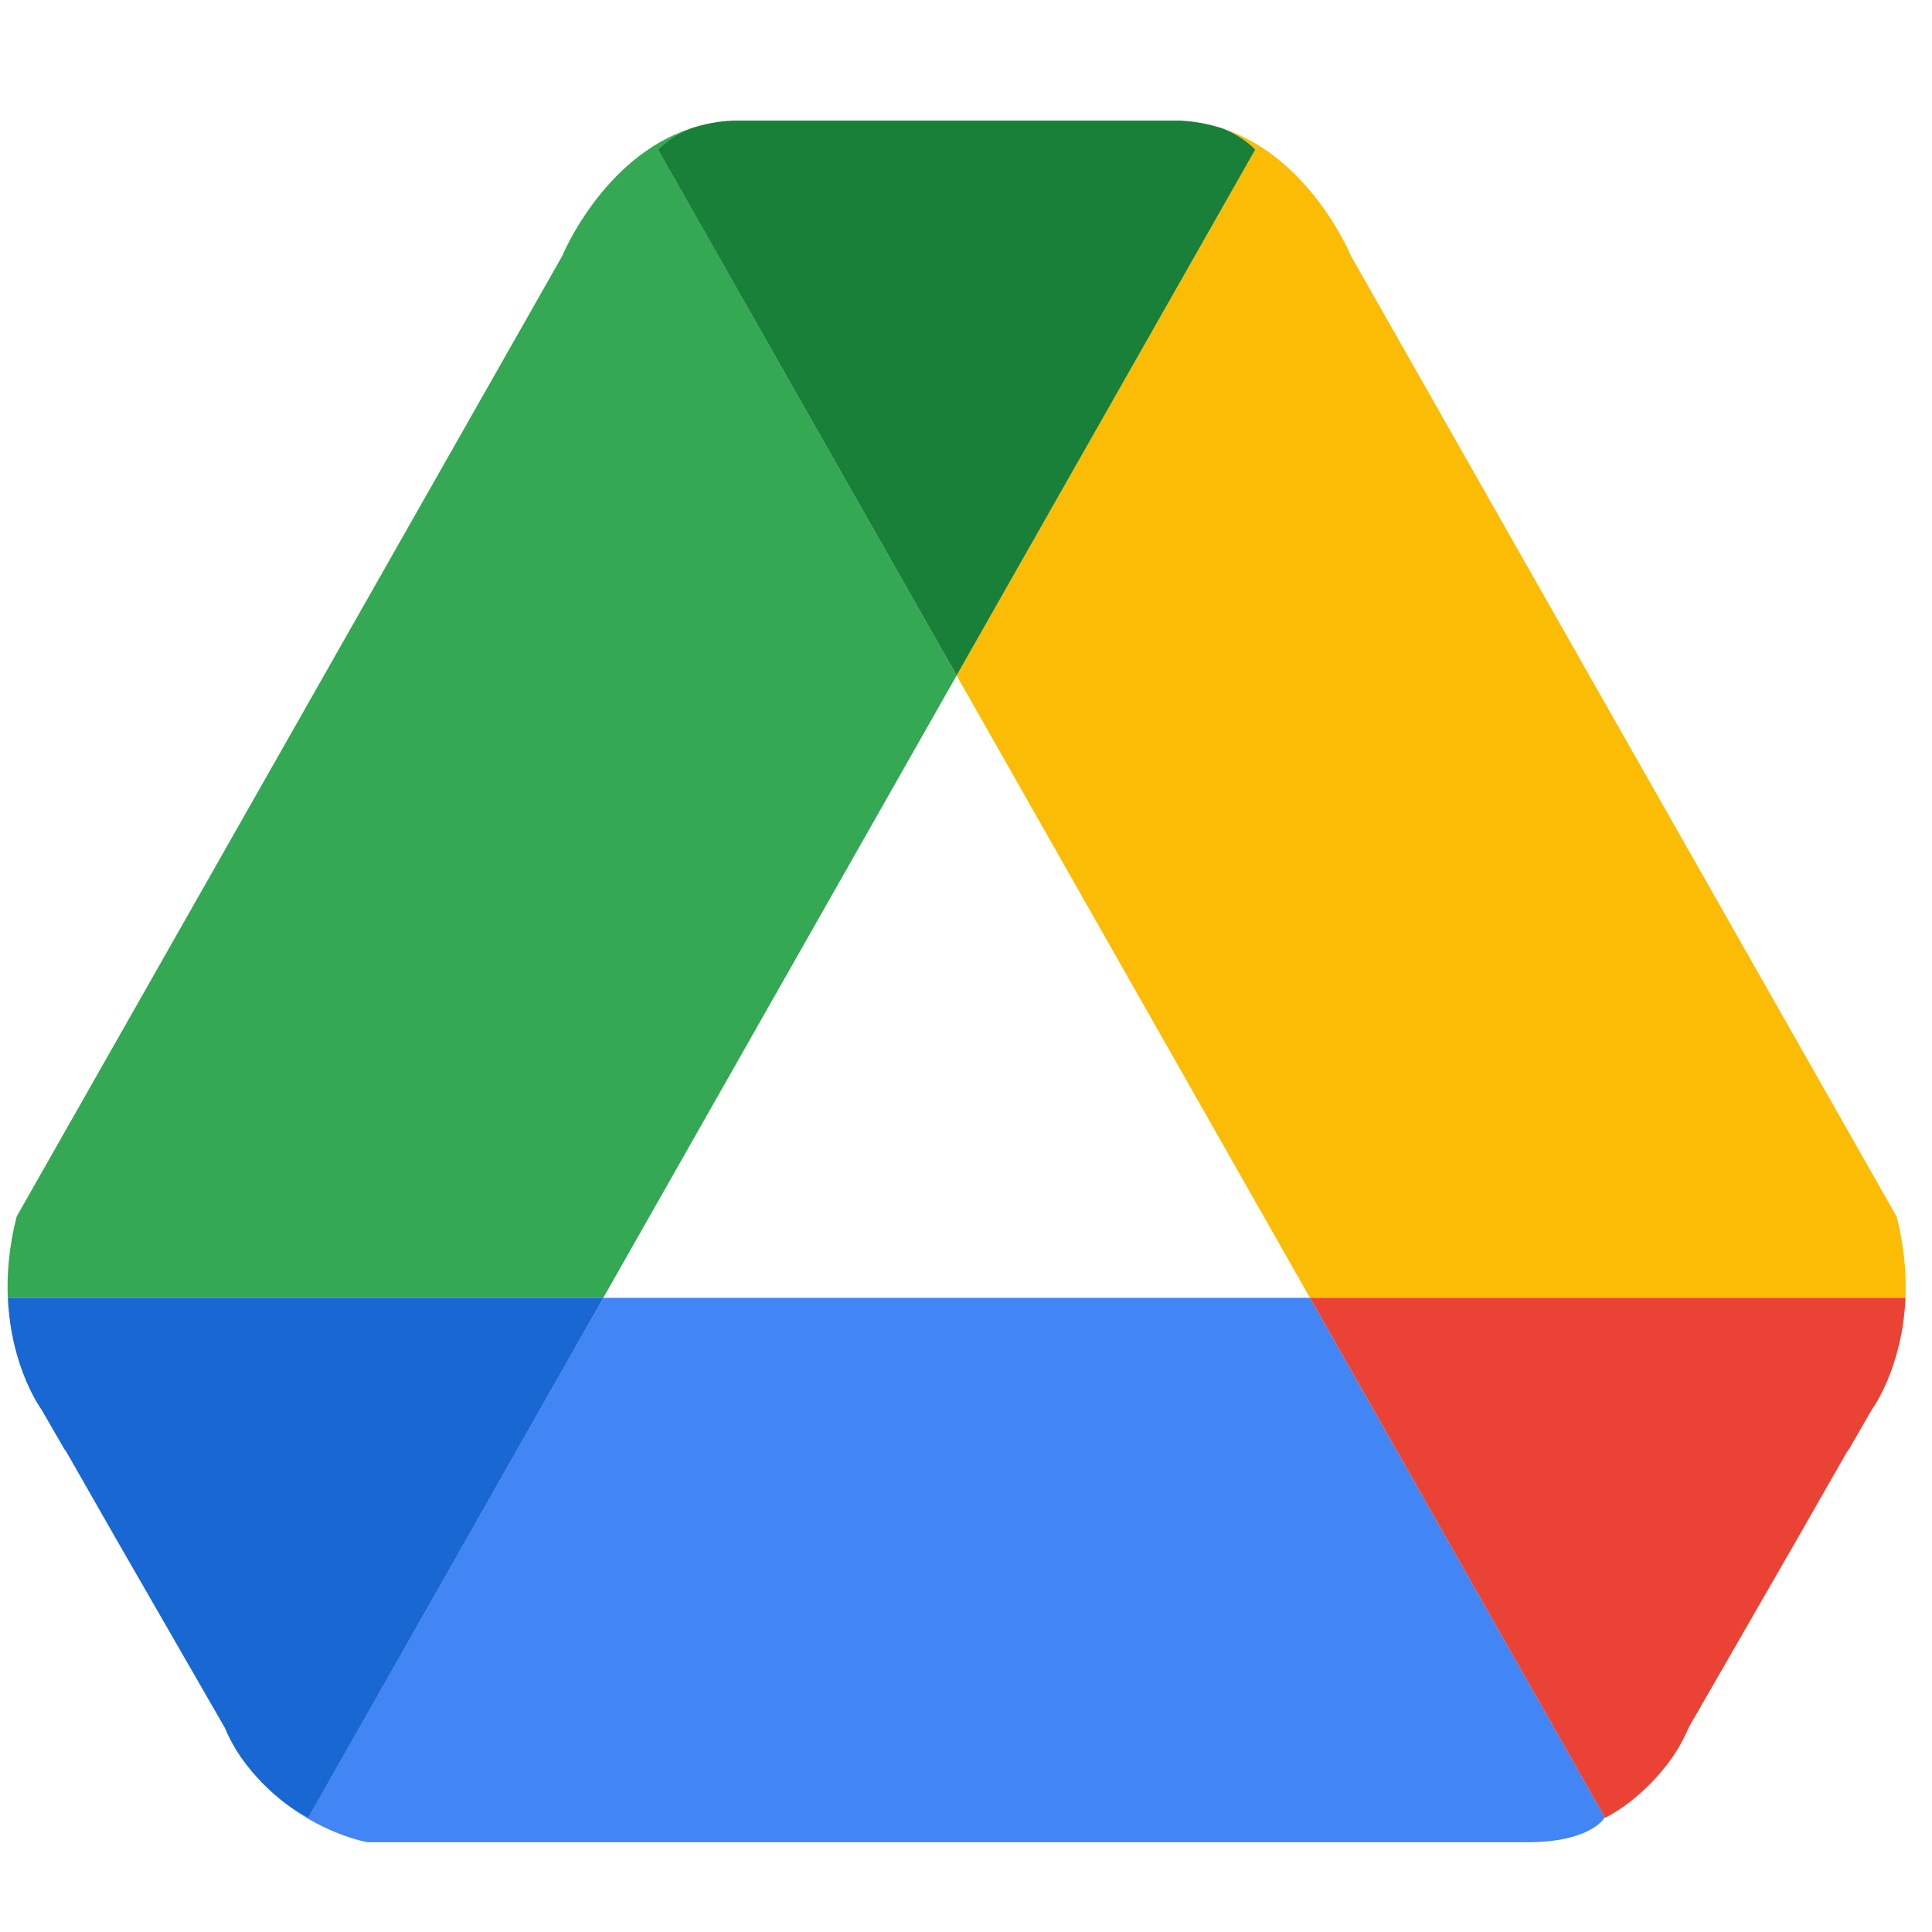 <svg width="51" height="51" viewBox="0 0 51 51" fill="none" xmlns="http://www.w3.org/2000/svg">
<g clip-path="url(#clip0_52_395)">
<path d="M25.252 17.831L17.369 3.947C17.63 3.681 17.931 3.507 18.233 3.39C15.908 4.153 14.841 6.758 14.841 6.758L0.439 32.115C0.236 32.91 0.18 33.628 0.205 34.26H15.925L25.252 17.831Z" fill="#34A853"/>
<path d="M25.252 17.831L34.58 34.26H50.3C50.325 33.628 50.269 32.91 50.066 32.115L35.664 6.758C35.664 6.758 34.594 4.153 32.272 3.39C32.57 3.507 32.874 3.681 33.136 3.947L25.252 17.831Z" fill="#FBBC05"/>
<path d="M25.252 17.831L33.136 3.948C32.874 3.682 32.57 3.507 32.272 3.39C31.929 3.278 31.56 3.204 31.16 3.184H30.744H19.761H19.344C18.947 3.201 18.576 3.276 18.233 3.39C17.934 3.507 17.63 3.682 17.368 3.948L25.252 17.831Z" fill="#188038"/>
<path d="M15.927 34.26L8.134 47.986C8.134 47.986 7.875 47.86 7.523 47.6C8.629 48.45 9.704 48.63 9.704 48.63H40.313C42.002 48.63 42.354 47.986 42.354 47.986C42.36 47.983 42.362 47.98 42.368 47.978L34.58 34.26H15.927Z" fill="#4285F4"/>
<path d="M15.928 34.26H0.208C0.287 36.124 1.098 37.214 1.098 37.214L1.689 38.238C1.731 38.298 1.756 38.332 1.756 38.332L3.042 40.585L5.93 45.601C6.015 45.804 6.113 45.99 6.217 46.167C6.257 46.227 6.293 46.293 6.336 46.35C6.347 46.368 6.358 46.385 6.369 46.402C6.727 46.905 7.127 47.294 7.526 47.6C7.878 47.863 8.137 47.986 8.137 47.986L15.928 34.26Z" fill="#1967D2"/>
<path d="M34.58 34.26H50.3C50.221 36.124 49.41 37.214 49.41 37.214L48.819 38.238C48.777 38.298 48.752 38.332 48.752 38.332L47.465 40.585L44.578 45.601C44.493 45.804 44.395 45.99 44.291 46.167C44.251 46.227 44.215 46.293 44.172 46.35C44.161 46.368 44.15 46.385 44.139 46.402C43.781 46.905 43.381 47.294 42.982 47.6C42.63 47.863 42.371 47.986 42.371 47.986L34.58 34.26Z" fill="#EA4335"/>
</g>
<defs>
<clipPath id="clip0_52_395">
<rect width="50.115" height="50.009" fill="white" transform="translate(0.19 0.92)"/>
</clipPath>
</defs>
</svg>
